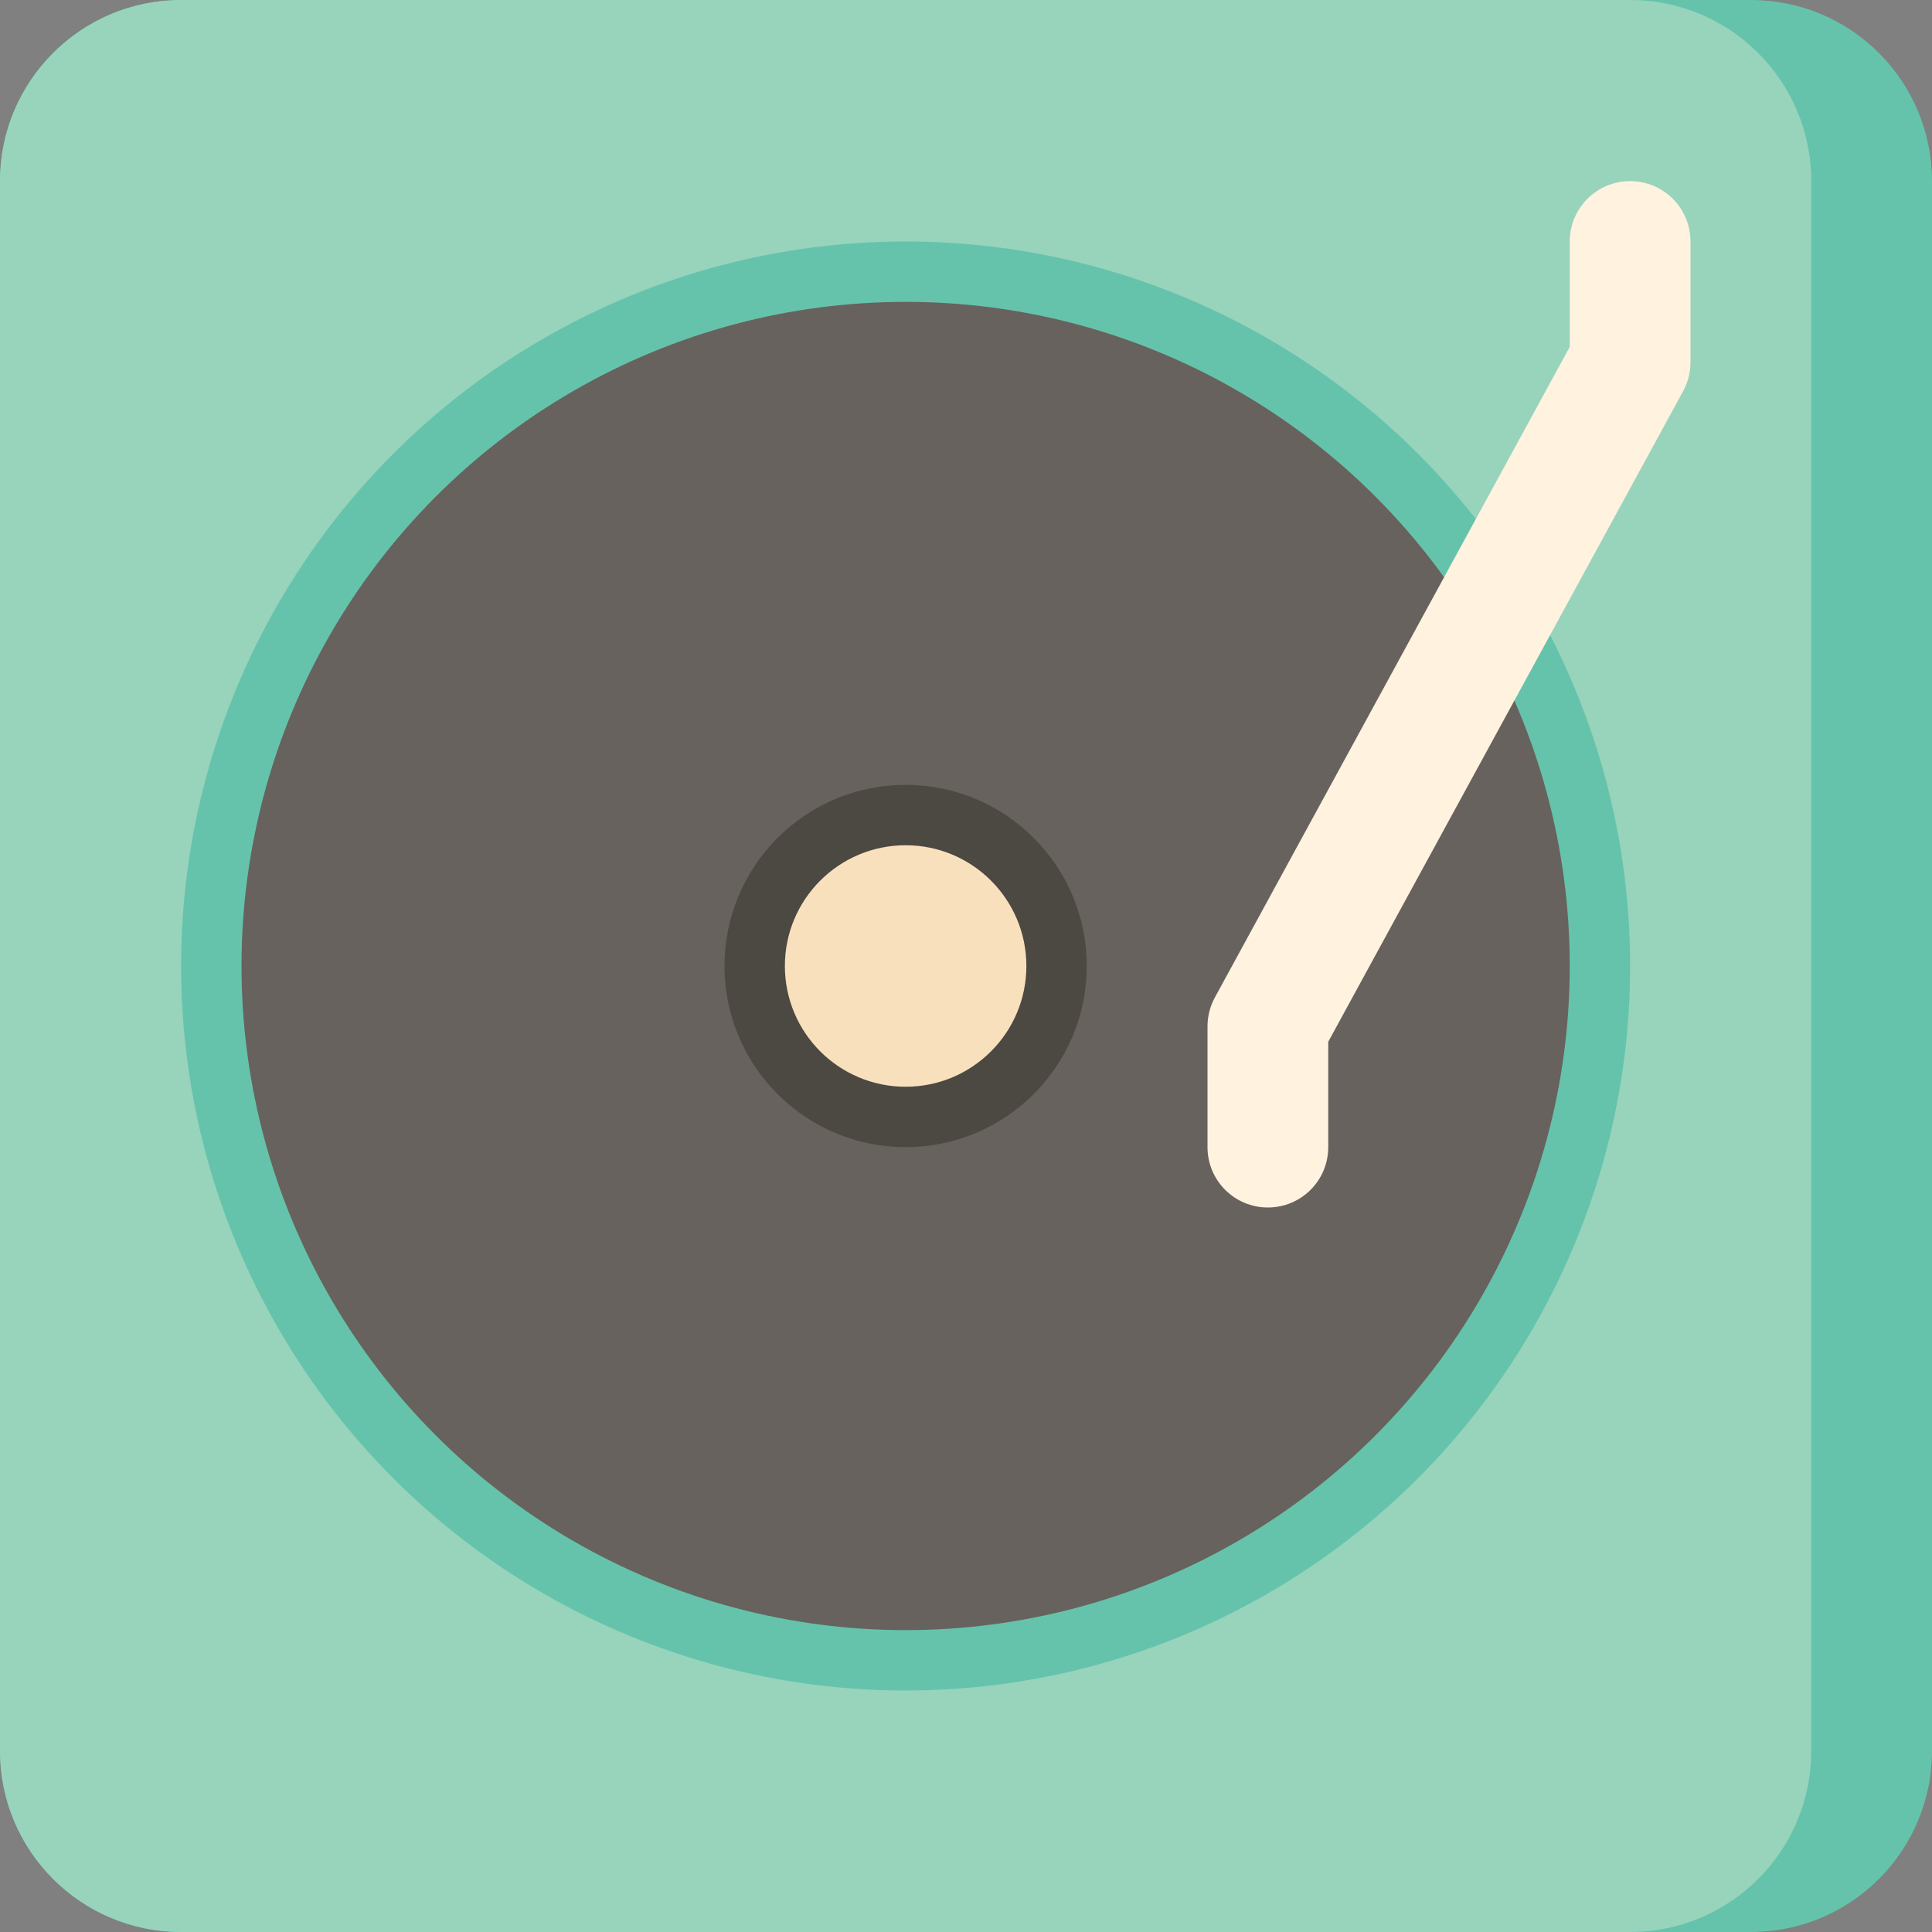 <?xml version="1.0" encoding="utf-8"?>
<svg version="1.1" id="Uploaded to svgrepo.com" xmlns="http://www.w3.org/2000/svg" xmlns:xlink="http://www.w3.org/1999/xlink" 
	 width="800px" height="800px" viewBox="0 0 32 32" xml:space="preserve">
<rect x="0" y="0" width="32" height="32" fill="#808080" stroke="none"/>
<style type="text/css">
	.cubies_twintig{fill:#F9E0BD;}
	.cubies_zesentwintig{fill:#65C3AB;}
	.cubies_zevenentwintig{fill:#98D3BC;}
	.cubies_een{fill:#4C4842;}
	.cubies_twee{fill:#67625D;}
	.cubies_twaalf{fill:#FFF2DF;}
	.st0{fill:#2EB39A;}
	.st1{fill:#CCE2CD;}
	.st2{fill:#A4C83F;}
	.st3{fill:#BCD269;}
	.st4{fill:#E8E8B5;}
	.st5{fill:#D1DE8B;}
	.st6{fill:#F2C99E;}
	.st7{fill:#C9483A;}
	.st8{fill:#D97360;}
	.st9{fill:#837F79;}
	.st10{fill:#67625D;}
	.st11{fill:#C9C6C0;}
	.st12{fill:#EDEAE5;}
	.st13{fill:#EC9B5A;}
	.st14{fill:#EDB57E;}
	.st15{fill:#4C4842;}
	.st16{fill:#E3D4C0;}
	.st17{fill:#E69D8A;}
	.st18{fill:#AB9784;}
	.st19{fill:#C6B5A2;}
	.st20{fill:#F9E0BD;}
	.st21{fill:#F2C7B5;}
	.st22{fill:#8E7866;}
	.st23{fill:#725A48;}
</style>
<g>
	<path class="cubies_zesentwintig" d="M29,32H3c-1.657,0-3-1.343-3-3V3c0-1.657,1.343-3,3-3h26c1.657,0,3,1.343,3,3v26
		C32,30.657,30.657,32,29,32z"/>
	<path class="cubies_zevenentwintig" d="M27,32H3c-1.657,0-3-1.343-3-3V3c0-1.657,1.343-3,3-3h24c1.657,0,3,1.343,3,3v26
		C30,30.657,28.657,32,27,32z"/>
	<circle class="cubies_zesentwintig" cx="15" cy="16" r="12"/>
	<circle class="cubies_twee" cx="15" cy="16" r="11"/>
	<circle class="cubies_een" cx="15" cy="16" r="3"/>
	<circle class="cubies_twintig" cx="15" cy="16" r="2"/>
	<path class="cubies_twaalf" d="M21,20c-0.553,0-1-0.447-1-1v-2c0-0.167,0.042-0.332,0.122-0.479L26,5.745V4c0-0.553,0.447-1,1-1
		s1,0.447,1,1v2c0,0.167-0.042,0.332-0.122,0.479L22,17.255V19C22,19.553,21.553,20,21,20z"/>
</g>
</svg>